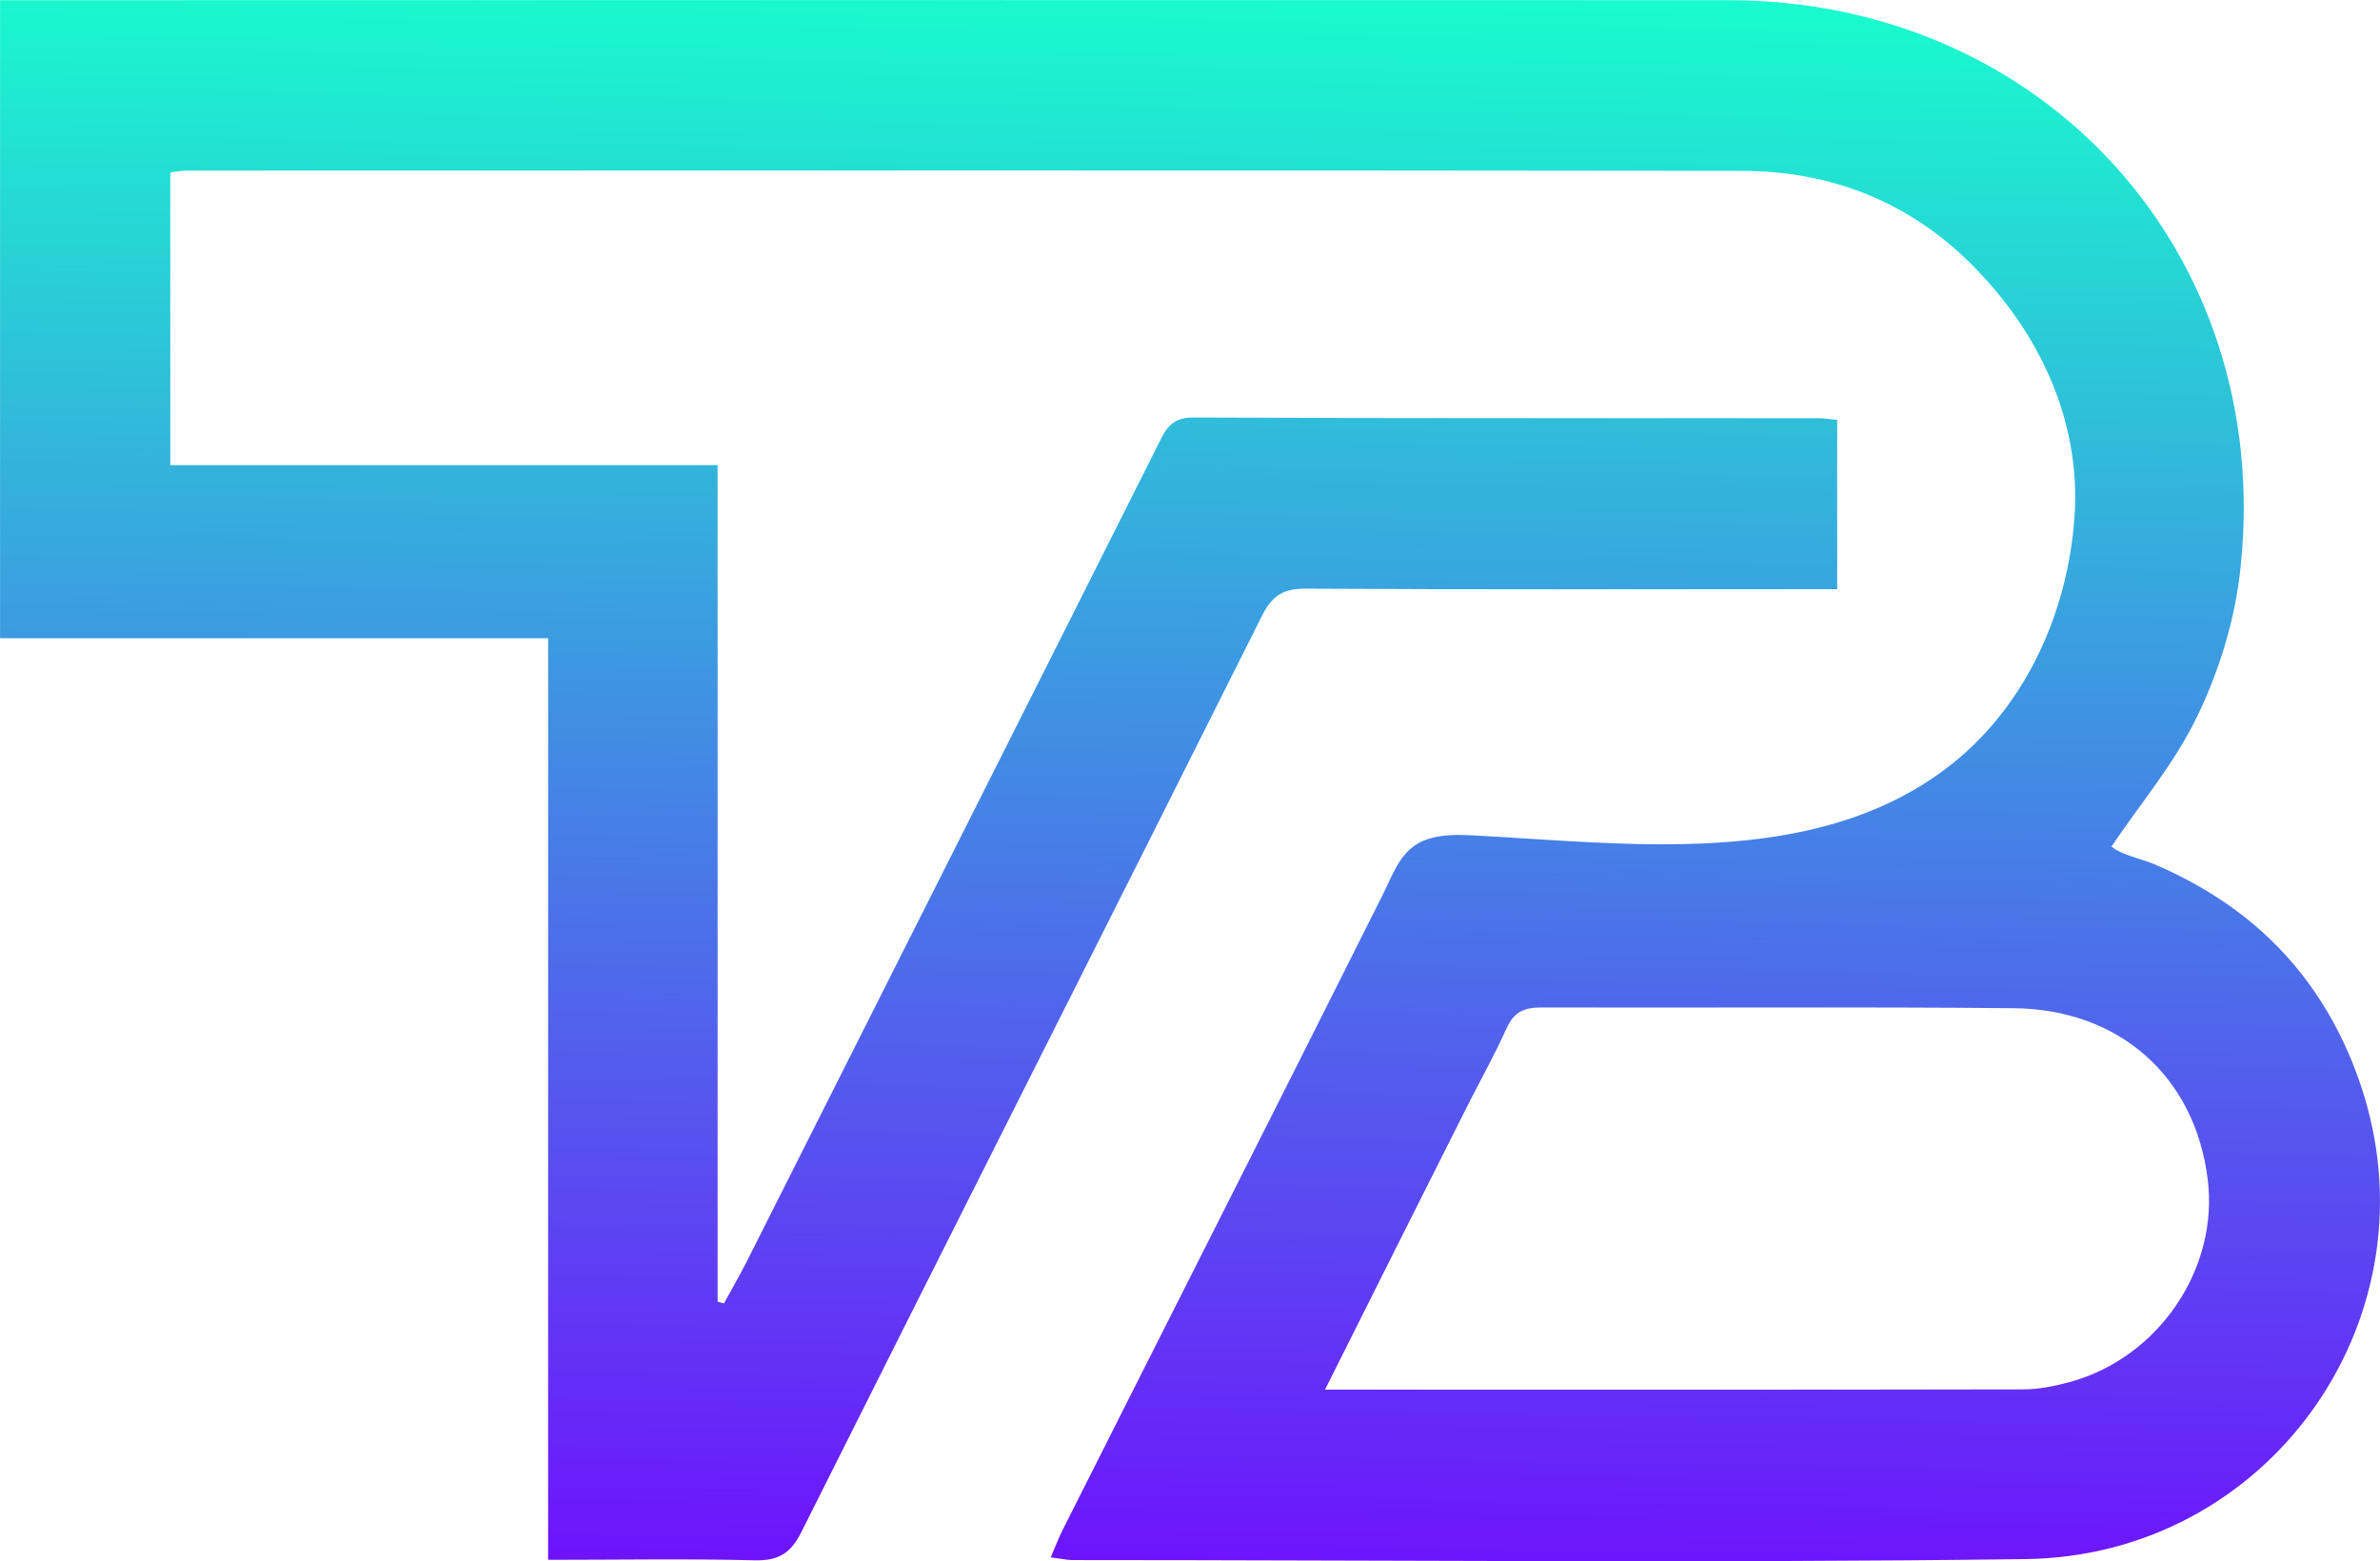 <svg version="1.1" id="Layer_1" xmlns="http://www.w3.org/2000/svg" xmlns:xlink="http://www.w3.org/1999/xlink" x="0px" y="0px" style="enable-background:new 0 0 2000 2000;" xml:space="preserve" viewBox="514.78 678.83 974.47 639.37">
<style type="text/css">
	.st0{fill:url(#XMLID_6_);}
</style>
<g id="XMLID_4093_">
	<linearGradient id="XMLID_6_" gradientUnits="userSpaceOnUse" x1="995.147" y1="1334.523" x2="1006.196" y2="679.855">
		<stop offset="0" style="stop-color:#700EFD"/>
		<stop offset="1" style="stop-color:#19FACE"/>
	</linearGradient>
	<path id="XMLID_4094_" class="st0" d="M945,1316.6c1.9-4.4,3.2-8,5-11.5c43.6-86.6,87.5-173.1,130.9-259.8   c4.7-9.4,7.6-19.3,18.6-22.9c5.7-1.8,11.9-1.8,17.9-1.5c63.6,3.3,139,13.8,193.6-26.9c32.6-24.3,50.5-63.9,53.2-103.9   c2.6-39.3-14.7-75.5-42.1-102.9c-0.1-0.1-0.1-0.1-0.2-0.2c-25.7-25.7-57.7-38.1-93.7-38.2c-212.2-0.3-424.4-0.1-636.7-0.1   c-2.1,0-4.2,0.4-7,0.7c0,39.8,0,79.1,0,119.9c74.2,0,148.4,0,224.1,0c0,115.3,0,228.9,0,342.6c0.9,0.2,1.7,0.5,2.6,0.7   c3-5.5,6.1-10.9,9-16.5c56.1-111.4,112.3-222.8,168.3-334.3c3.1-6.2,5.2-12,14.7-12c85.5,0.4,171,0.2,256.5,0.3   c2.1,0,4.2,0.4,7.3,0.7c0,22.6,0,44.7,0,69.3c-4.7,0-9.8,0-14.8,0c-67.5,0-135,0.2-202.6-0.2c-9.1-0.1-13.8,2.6-18,10.9   c-62.7,125.2-126,250.2-188.7,375.4c-4.4,8.8-9.4,11.8-19.1,11.6c-27.6-0.7-55.1-0.2-84.6-0.2c0-126.1,0-251.1,0-377.4   c-75.7,0-149.6,0-224.4,0c0-87.4,0-173.5,0-261.3c5.6,0,10.7,0,15.8,0c230.6,0,461.3-0.1,691.9,0c129.1,0.1,223.1,103.7,209.7,232   c-2.2,21.2-8.4,41.7-17.6,60.9c-9.5,19.8-23.2,35.7-35.3,53.7c4.2,3.5,12.3,5,17.7,7.3c5.9,2.5,11.8,5.4,17.4,8.6   c10.8,6.1,20.9,13.4,29.8,22c18.4,17.6,31.2,40,38.6,64.3c28.3,93.4-40.1,188.3-138.6,189.6c-130.2,1.7-260.4,0.4-390.7,0.4   C951,1317.6,948.5,1317,945,1316.6z M1057.3,1247.9c96.8,0,191.4,0.1,285.9-0.1c6.5,0,13.1-1.4,19.4-3.1   c36.2-10.1,60.7-46.4,56.1-83c-5.2-41.9-36.1-69.7-79.7-70c-64.4-0.6-128.7-0.1-193.1-0.3c-7,0-11.2,1.8-14.2,8.4   c-5,11.1-11,21.8-16.5,32.7C1096.2,1170.2,1077.3,1208,1057.3,1247.9z"/>
</g>
</svg>